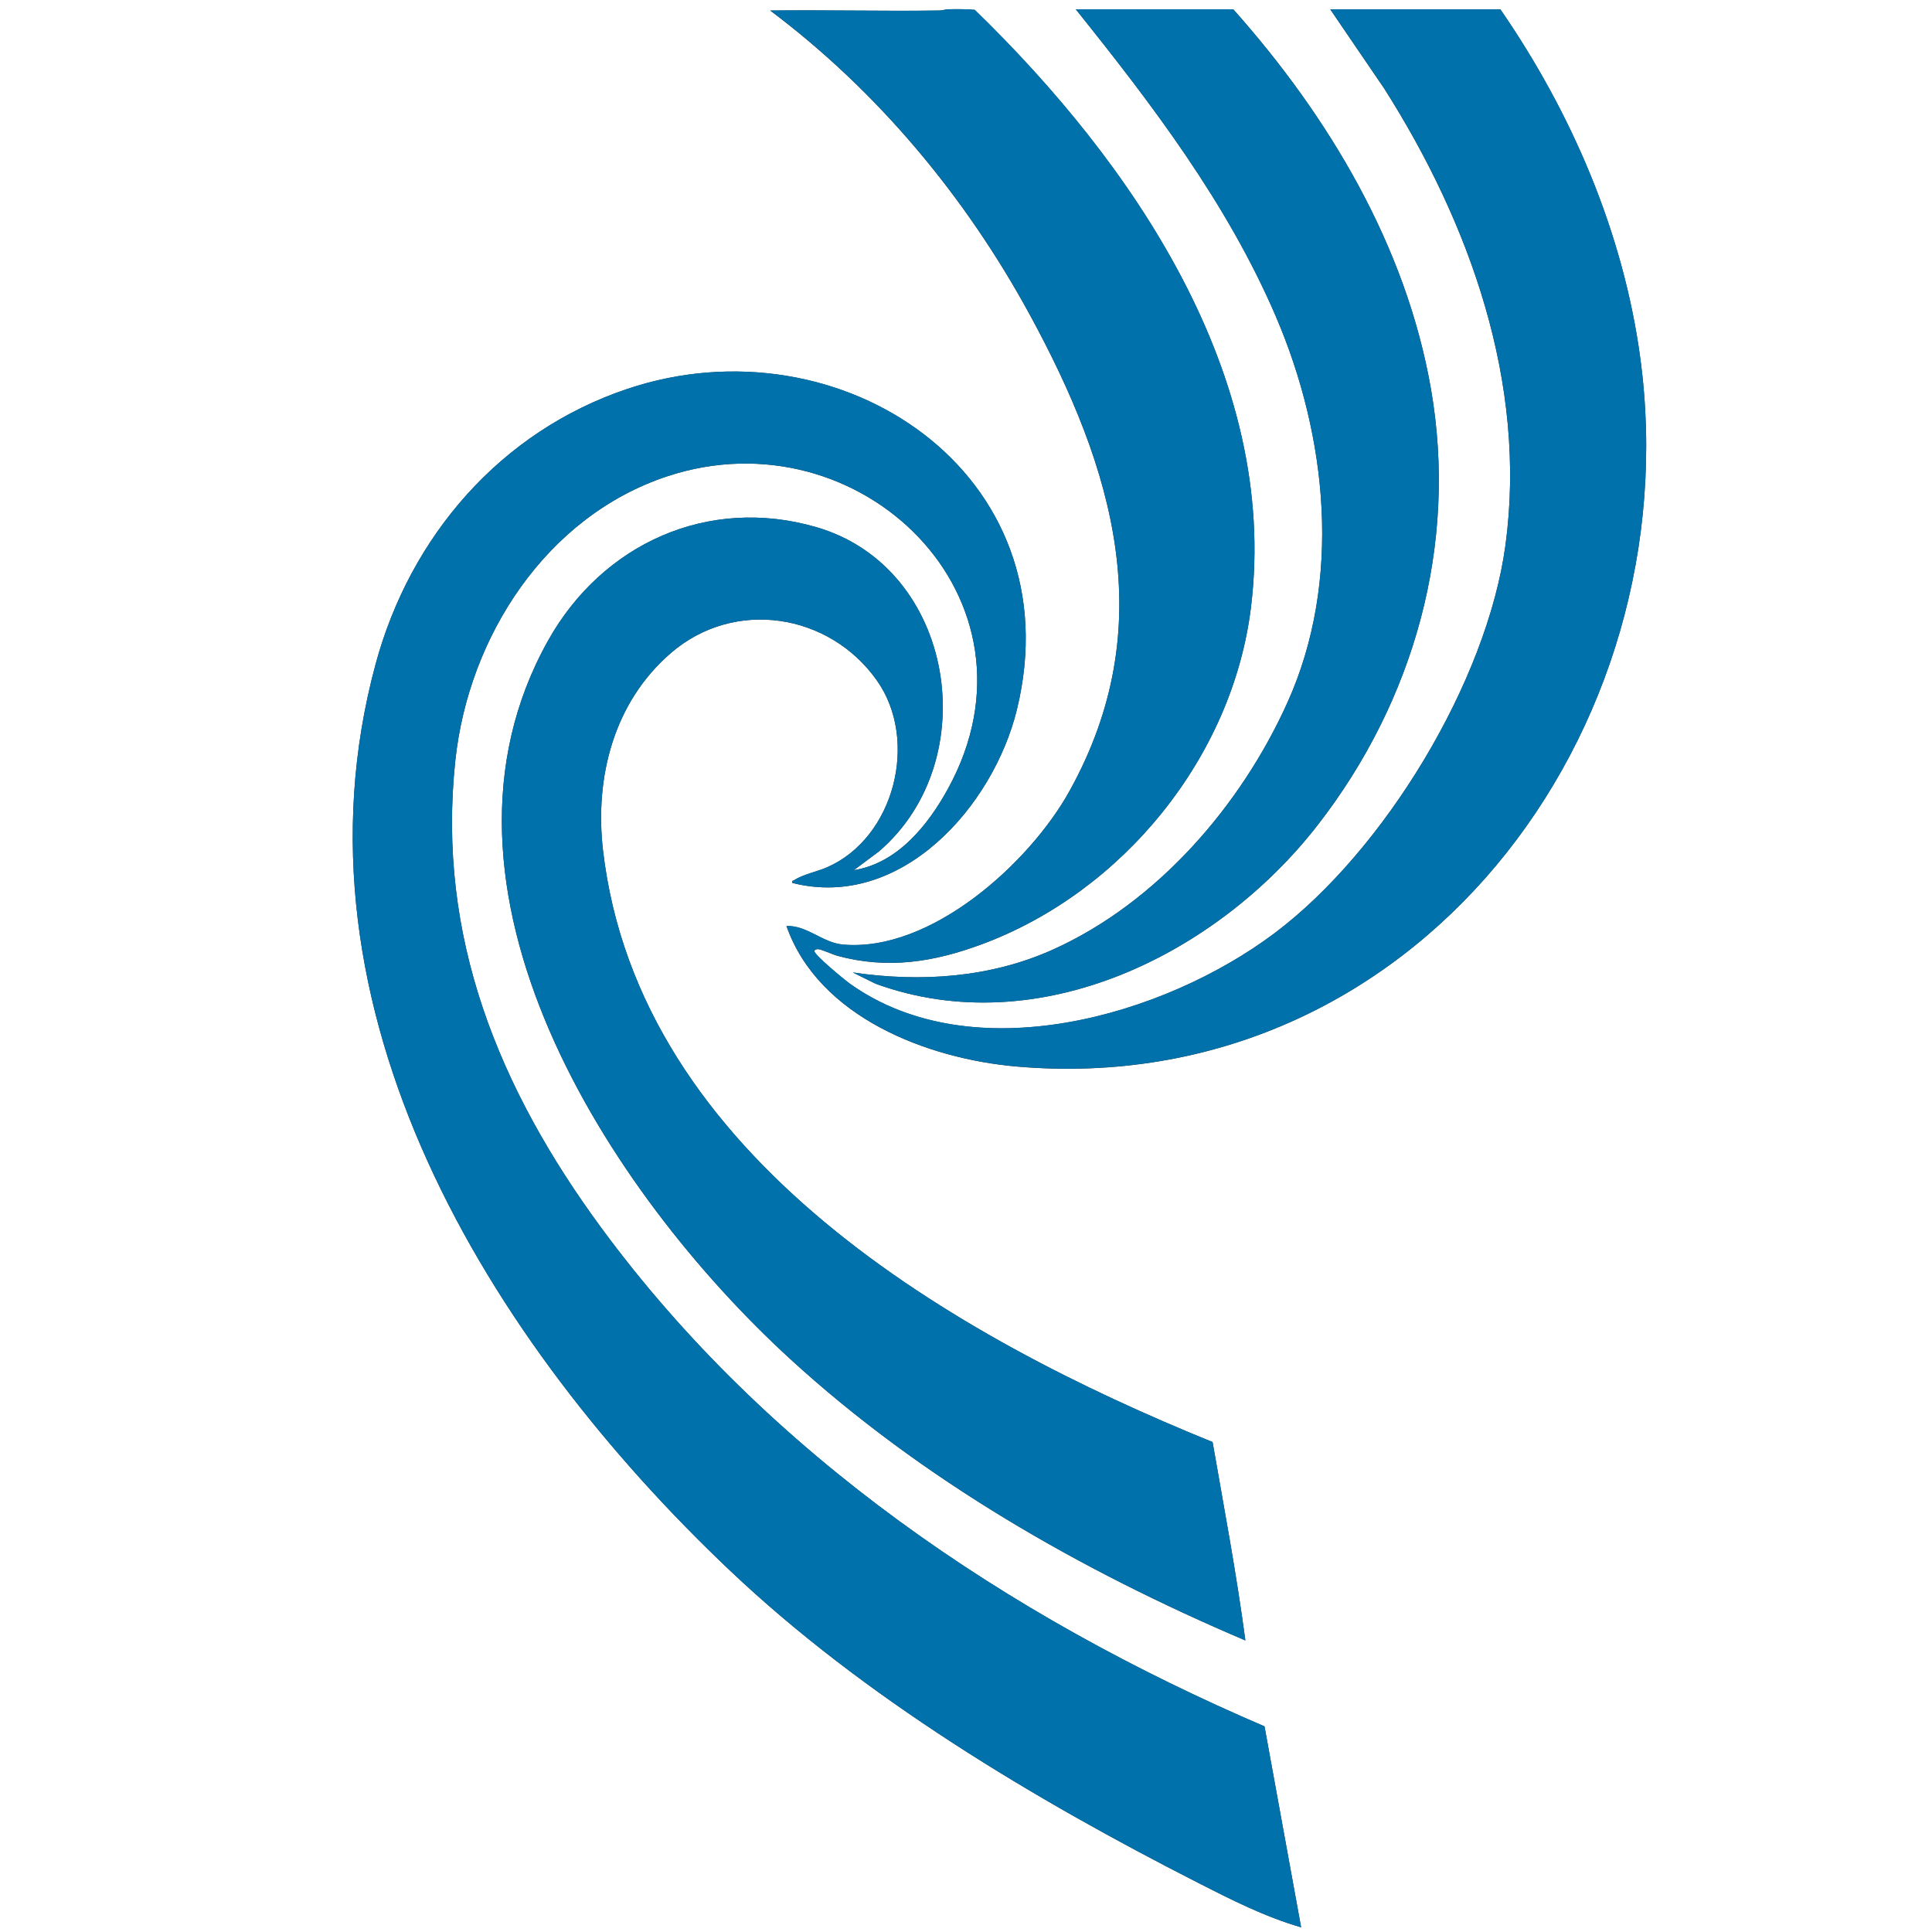<?xml version="1.0" encoding="UTF-8"?>
<svg id="Ebene_1" data-name="Ebene 1" xmlns="http://www.w3.org/2000/svg" viewBox="0 0 398.88 398.88">
  <rect x="0" y="0" width="398.88" height="398.88" fill="#333333" stroke="none"/>
  <defs>
    <style>
      .cls-1 {
        fill: #fff;
      }

      .cls-2 {
        fill: #0071ab;
      }
    </style>
  </defs>
  <path class="cls-1" d="M398.88,0v398.88H0V0h398.88ZM274.63,1.92l11.13,16.33c17.67,27.79,29.58,60.89,25.05,94.33-3.81,28.16-25.05,63.12-47.72,80.13-22.92,17.19-62.29,28.45-87.6,10.41-1.03-.73-7.52-6.06-7.36-6.79.06-.28.52-.38.82-.36.65.04,2.97,1.11,3.93,1.37,10.41,2.83,19.94,1.29,29.85-2.39,29.09-10.81,51.78-38.65,55.55-69.65,5.81-47.79-24.58-91.76-57.04-123.26-1.78-.16-3.62-.15-5.42-.12-.63.01-1.21.25-1.9.26-11.63.16-23.28-.14-34.91,0,22.18,16.65,40.26,38.35,53.53,62.68,17.4,31.91,27.18,64.41,8.24,98.51-8.23,14.81-28.58,33.28-46.77,31.65-4.2-.38-7.37-3.98-11.64-3.83,6.6,18.83,29.15,27.44,47.61,29.02,81.71,7.01,139.16-68.89,128.65-146.4-3.5-25.8-14.18-50.6-28.87-71.87h-35.14ZM254.61,1.92h-32.5c15.78,19.68,31.28,40.04,41.3,63.4,10.65,24.83,13.74,54.55,2.4,79.72-9.57,21.24-26.86,41.27-48.33,50.97-12.98,5.87-27.4,6.83-41.42,4.76l4.74,2.34c33.7,12.24,70.56-6.09,91.3-32.83,19.84-25.57,28.93-57.75,23.34-89.97-5.14-29.57-21.13-56.29-40.82-78.39ZM163.58,182.29c22.48,5.71,41.51-15.87,46.37-35.78,11.91-48.76-36.52-80.91-80.38-66.23-26.23,8.78-44.9,30.47-52.03,56.86-19.26,71.26,23.53,140.1,73.2,187.15,27.64,26.18,62.7,47.16,96.54,64.4,6.9,3.52,13.88,7.06,21.35,9.23l-7.56-41.49c-53.08-22.74-102.45-56.04-136.93-102.93-21.08-28.67-34.03-60.06-30.13-96.51,2.73-25.53,18.75-50.38,43.76-58.65,39.8-13.17,79.36,25.39,57.98,64.45-4.13,7.55-10.45,15.45-19.47,16.87l5.15-3.84c22.01-18.82,15.74-58.66-12.88-66.98-22.43-6.52-44.22,3.47-55.39,23.41-28.58,51,12.57,114.04,49.93,148.28,27.21,24.94,60.16,43.76,94.03,58.16-1.82-13.72-4.4-27.33-6.77-40.96-53.21-21.61-118.4-58.76-125.84-122.05-1.78-15.15,2.19-30.67,14.01-40.86,13.13-11.32,32.7-8.22,42.52,5.67,8.72,12.34,3.65,32.47-10.27,38.57-2.15.94-4.93,1.44-6.88,2.7-.23.15-.43-.03-.31.54Z"/>
  <path class="cls-2" d="M163.58,182.29c-.12-.56.08-.38.31-.54,1.95-1.27,4.73-1.76,6.88-2.7,13.92-6.1,18.99-26.23,10.27-38.57-9.82-13.9-29.4-16.99-42.52-5.67-11.82,10.19-15.79,25.71-14.01,40.86,7.44,63.29,72.62,100.45,125.84,122.05,2.38,13.63,4.95,27.24,6.77,40.96-33.87-14.4-66.82-33.22-94.03-58.16-37.36-34.24-78.51-97.28-49.93-148.28,11.17-19.94,32.96-29.93,55.39-23.41,28.62,8.31,34.89,48.16,12.88,66.98l-5.15,3.84c9.02-1.42,15.34-9.32,19.47-16.87,21.38-39.06-18.17-77.62-57.98-64.45-25.02,8.28-41.03,33.12-43.76,58.65-3.9,36.45,9.04,67.84,30.13,96.51,34.48,46.89,83.85,80.19,136.93,102.93l7.56,41.49c-7.47-2.16-14.45-5.71-21.35-9.23-33.84-17.24-68.9-38.22-96.54-64.4-49.67-47.04-92.46-115.89-73.2-187.15,7.13-26.39,25.8-48.08,52.03-56.86,43.86-14.69,92.28,17.47,80.38,66.23-4.86,19.91-23.89,41.48-46.37,35.78Z"/>
  <path class="cls-2" d="M274.63,1.92h35.14c14.69,21.27,25.37,46.07,28.87,71.87,10.52,77.51-46.93,153.41-128.65,146.4-18.47-1.58-41.01-10.19-47.61-29.02,4.26-.15,7.44,3.46,11.64,3.83,18.19,1.63,38.55-16.85,46.77-31.65,18.94-34.1,9.16-66.6-8.24-98.51-13.26-24.33-31.34-46.03-53.53-62.68,11.63-.13,23.28.17,34.91,0,.68,0,1.27-.25,1.9-.26,1.8-.03,3.64-.04,5.42.12,32.46,31.51,62.85,75.48,57.04,123.26-3.77,31-26.47,58.85-55.55,69.65-9.92,3.68-19.44,5.22-29.85,2.39-.95-.26-3.27-1.33-3.93-1.37-.3-.02-.76.08-.82.36-.16.73,6.33,6.06,7.36,6.79,25.31,18.04,64.68,6.78,87.6-10.41,22.67-17,43.9-51.96,47.72-80.13,4.53-33.44-7.38-66.54-25.05-94.33l-11.13-16.33Z"/>
  <path class="cls-2" d="M254.61,1.92c19.69,22.1,35.68,48.82,40.82,78.39,5.6,32.21-3.49,64.39-23.34,89.97-20.74,26.73-57.6,45.07-91.3,32.83l-4.74-2.34c14.01,2.07,28.43,1.11,41.42-4.76,21.48-9.7,38.76-29.73,48.33-50.97,11.34-25.16,8.25-54.89-2.4-79.72-10.02-23.36-25.52-43.72-41.3-63.4h32.5Z"/>
</svg>